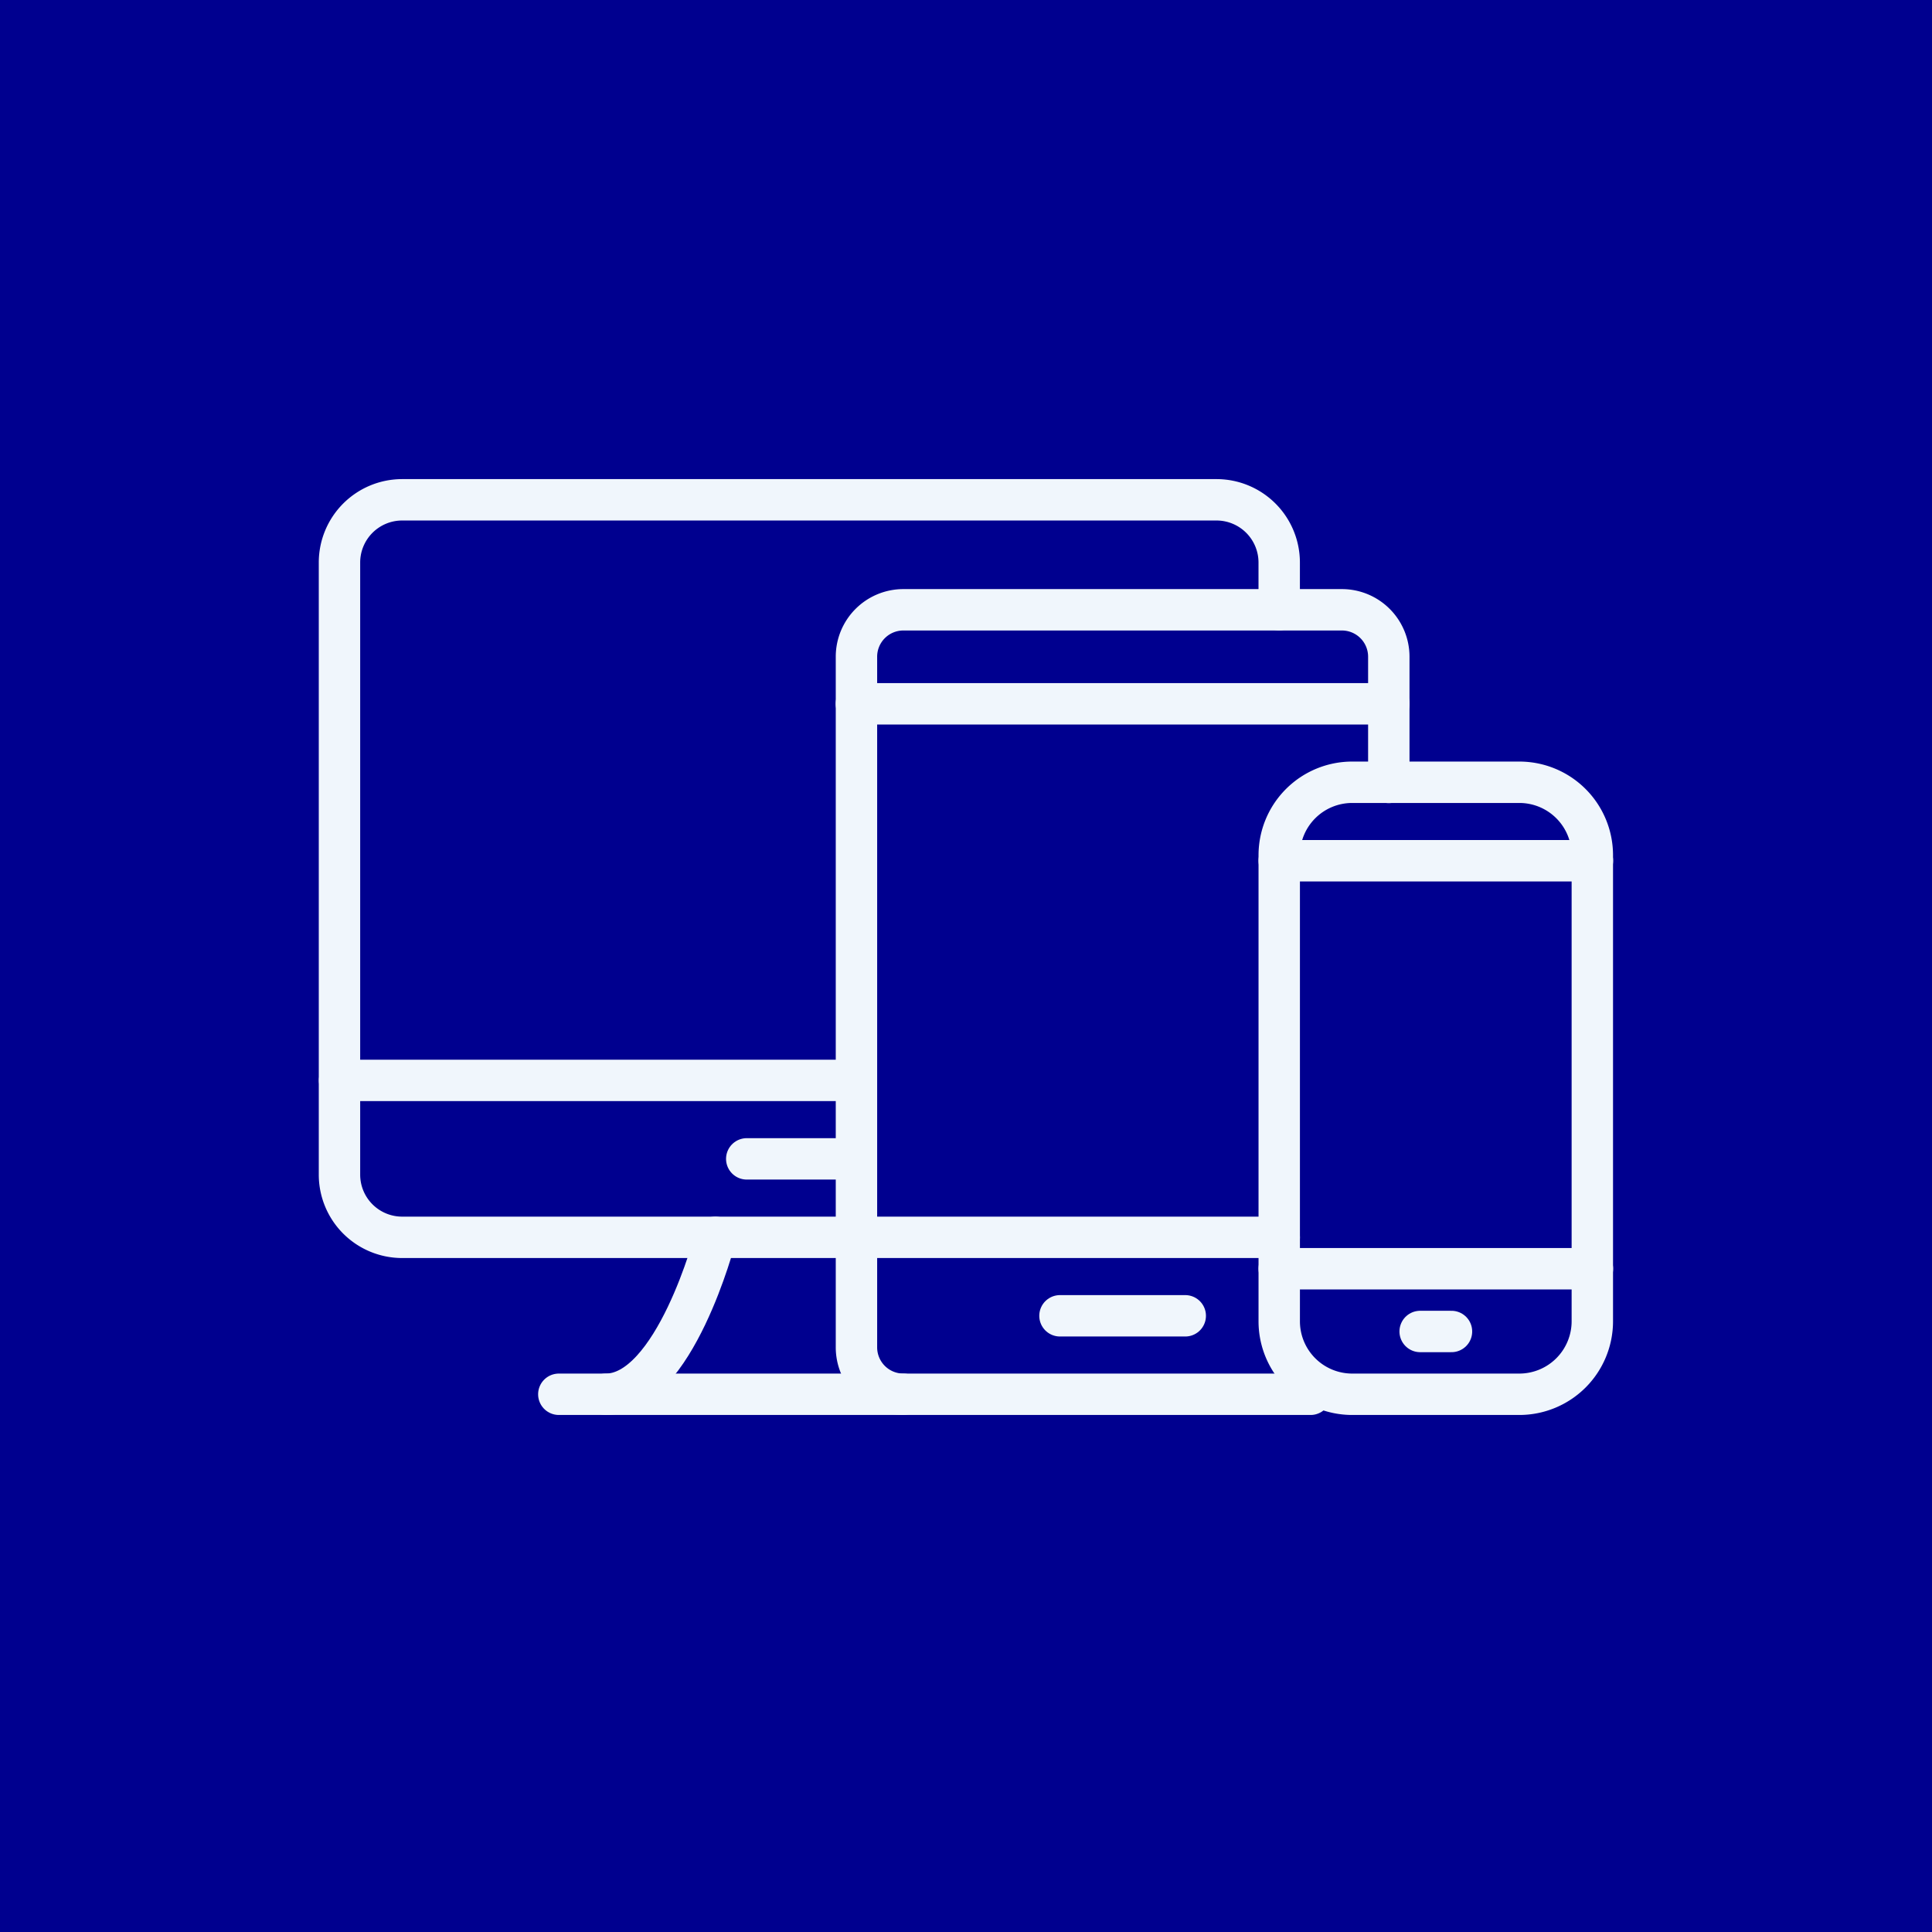 <svg id="Component_38_1" data-name="Component 38 – 1" xmlns="http://www.w3.org/2000/svg" xmlns:xlink="http://www.w3.org/1999/xlink" width="70" height="70" viewBox="0 0 70 70">
  <defs>
    <clipPath id="clip-path">
      <rect id="Rectangle_8995" data-name="Rectangle 8995" width="70" height="70" fill="none"/>
    </clipPath>
  </defs>
  <rect id="Rectangle_8992" data-name="Rectangle 8992" width="70" height="70" fill="#00008f"/>
  <line id="Line_363" data-name="Line 363" x1="18.725" transform="translate(12.303 39.146)" fill="none" stroke="#00008f" stroke-linecap="round" stroke-linejoin="round" stroke-width="0.22"/>
  <line id="Line_364" data-name="Line 364" x1="3.972" transform="translate(27.056 41.988)" fill="none" stroke="#00008f" stroke-linecap="round" stroke-linejoin="round" stroke-width="0.22"/>
  <g id="Group_11899" data-name="Group 11899">
    <g id="Group_11898" data-name="Group 11898" clip-path="url(#clip-path)">
      <path id="Path_17565" data-name="Path 17565" d="M21.949,50.517c2.5,0,3.972-5.686,3.972-5.686" fill="none" stroke="#00008f" stroke-linecap="round" stroke-linejoin="round" stroke-width="0.22"/>
      <line id="Line_365" data-name="Line 365" x2="12.483" transform="translate(20.247 50.517)" fill="none" stroke="#00008f" stroke-linecap="round" stroke-linejoin="round" stroke-width="0.22"/>
      <path id="Path_17566" data-name="Path 17566" d="M31.028,44.831H14.572A2.272,2.272,0,0,1,12.3,42.557V20.383a2.272,2.272,0,0,1,2.269-2.274H44.079a2.272,2.272,0,0,1,2.269,2.274v1.706" fill="none" stroke="#00008f" stroke-linecap="round" stroke-linejoin="round" stroke-width="0.22"/>
      <line id="Line_366" data-name="Line 366" x1="18.725" transform="translate(12.303 39.145)" fill="none" stroke="#f0f6fc" stroke-linecap="round" stroke-linejoin="round" stroke-width="1.5"/>
      <line id="Line_367" data-name="Line 367" x1="3.972" transform="translate(27.056 41.988)" fill="none" stroke="#f0f6fc" stroke-linecap="round" stroke-linejoin="round" stroke-width="1.5"/>
      <path id="Path_17567" data-name="Path 17567" d="M21.949,50.517c2.5,0,3.972-5.686,3.972-5.686" fill="none" stroke="#f0f6fc" stroke-linecap="round" stroke-linejoin="round" stroke-width="1.5"/>
      <line id="Line_368" data-name="Line 368" x2="12.483" transform="translate(20.247 50.517)" fill="none" stroke="#f0f6fc" stroke-linecap="round" stroke-linejoin="round" stroke-width="1.5"/>
      <path id="Path_17568" data-name="Path 17568" d="M31.028,44.831H14.572A2.272,2.272,0,0,1,12.3,42.557V20.383a2.272,2.272,0,0,1,2.269-2.274H44.079a2.272,2.272,0,0,1,2.269,2.274v1.706" fill="none" stroke="#f0f6fc" stroke-linecap="round" stroke-linejoin="round" stroke-width="1.5"/>
      <path id="Path_17569" data-name="Path 17569" d="M47.484,50.517H32.731a1.7,1.7,0,0,1-1.7-1.706V23.8a1.7,1.7,0,0,1,1.7-1.706H48.619a1.7,1.7,0,0,1,1.7,1.706v4.548" fill="none" stroke="#00008f" stroke-linecap="round" stroke-linejoin="round" stroke-width="0.22"/>
      <line id="Line_369" data-name="Line 369" x1="15.321" transform="translate(31.028 44.831)" fill="none" stroke="#00008f" stroke-linecap="round" stroke-linejoin="round" stroke-width="0.22"/>
      <line id="Line_370" data-name="Line 370" x1="19.293" transform="translate(31.028 25.5)" fill="none" stroke="#00008f" stroke-linecap="round" stroke-linejoin="round" stroke-width="0.22"/>
      <line id="Line_371" data-name="Line 371" x1="4.539" transform="translate(38.405 47.674)" fill="none" stroke="#00008f" stroke-linecap="round" stroke-linejoin="round" stroke-width="0.22"/>
      <path id="Path_17570" data-name="Path 17570" d="M47.484,50.517H32.731a1.7,1.7,0,0,1-1.7-1.706V23.8a1.7,1.7,0,0,1,1.7-1.706H48.619a1.7,1.7,0,0,1,1.7,1.706v4.548" fill="none" stroke="#f0f6fc" stroke-linecap="round" stroke-linejoin="round" stroke-width="1.5"/>
      <line id="Line_372" data-name="Line 372" x1="15.321" transform="translate(31.028 44.831)" fill="none" stroke="#f0f6fc" stroke-linecap="round" stroke-linejoin="round" stroke-width="1.5"/>
      <line id="Line_373" data-name="Line 373" x1="19.293" transform="translate(31.028 25.5)" fill="none" stroke="#f0f6fc" stroke-linecap="round" stroke-linejoin="round" stroke-width="1.5"/>
      <line id="Line_374" data-name="Line 374" x1="4.539" transform="translate(38.405 47.674)" fill="none" stroke="#f0f6fc" stroke-linecap="round" stroke-linejoin="round" stroke-width="1.5"/>
      <line id="Line_375" data-name="Line 375" x1="11.349" transform="translate(46.348 45.968)" fill="none" stroke="#00008f" stroke-linecap="round" stroke-linejoin="round" stroke-width="0.22"/>
      <line id="Line_376" data-name="Line 376" x1="11.349" transform="translate(46.348 31.186)" fill="none" stroke="#00008f" stroke-linecap="round" stroke-linejoin="round" stroke-width="0.22"/>
      <line id="Line_377" data-name="Line 377" x1="1.135" transform="translate(51.455 48.242)" fill="none" stroke="#00008f" stroke-linecap="round" stroke-linejoin="round" stroke-width="0.22"/>
      <path id="Rectangle_8993" data-name="Rectangle 8993" d="M2.644,0H8.7a2.644,2.644,0,0,1,2.644,2.644V19.529A2.645,2.645,0,0,1,8.7,22.174H2.644A2.644,2.644,0,0,1,0,19.53V2.644A2.644,2.644,0,0,1,2.644,0Z" transform="translate(46.349 28.343)" fill="none" stroke="#00008f" stroke-linecap="round" stroke-linejoin="round" stroke-width="0.22"/>
      <line id="Line_378" data-name="Line 378" x1="11.349" transform="translate(46.348 45.968)" fill="none" stroke="#f0f6fc" stroke-linecap="round" stroke-linejoin="round" stroke-width="1.5"/>
      <line id="Line_379" data-name="Line 379" x1="11.349" transform="translate(46.348 31.186)" fill="none" stroke="#f0f6fc" stroke-linecap="round" stroke-linejoin="round" stroke-width="1.5"/>
      <line id="Line_380" data-name="Line 380" x1="1.135" transform="translate(51.455 48.242)" fill="none" stroke="#f0f6fc" stroke-linecap="round" stroke-linejoin="round" stroke-width="1.5"/>
      <path id="Rectangle_8994" data-name="Rectangle 8994" d="M2.644,0H8.7a2.644,2.644,0,0,1,2.644,2.644V19.529A2.645,2.645,0,0,1,8.7,22.174H2.644A2.644,2.644,0,0,1,0,19.53V2.644A2.644,2.644,0,0,1,2.644,0Z" transform="translate(46.349 28.343)" fill="none" stroke="#f0f6fc" stroke-linecap="round" stroke-linejoin="round" stroke-width="1.5"/>
    </g>
  </g>
</svg>
